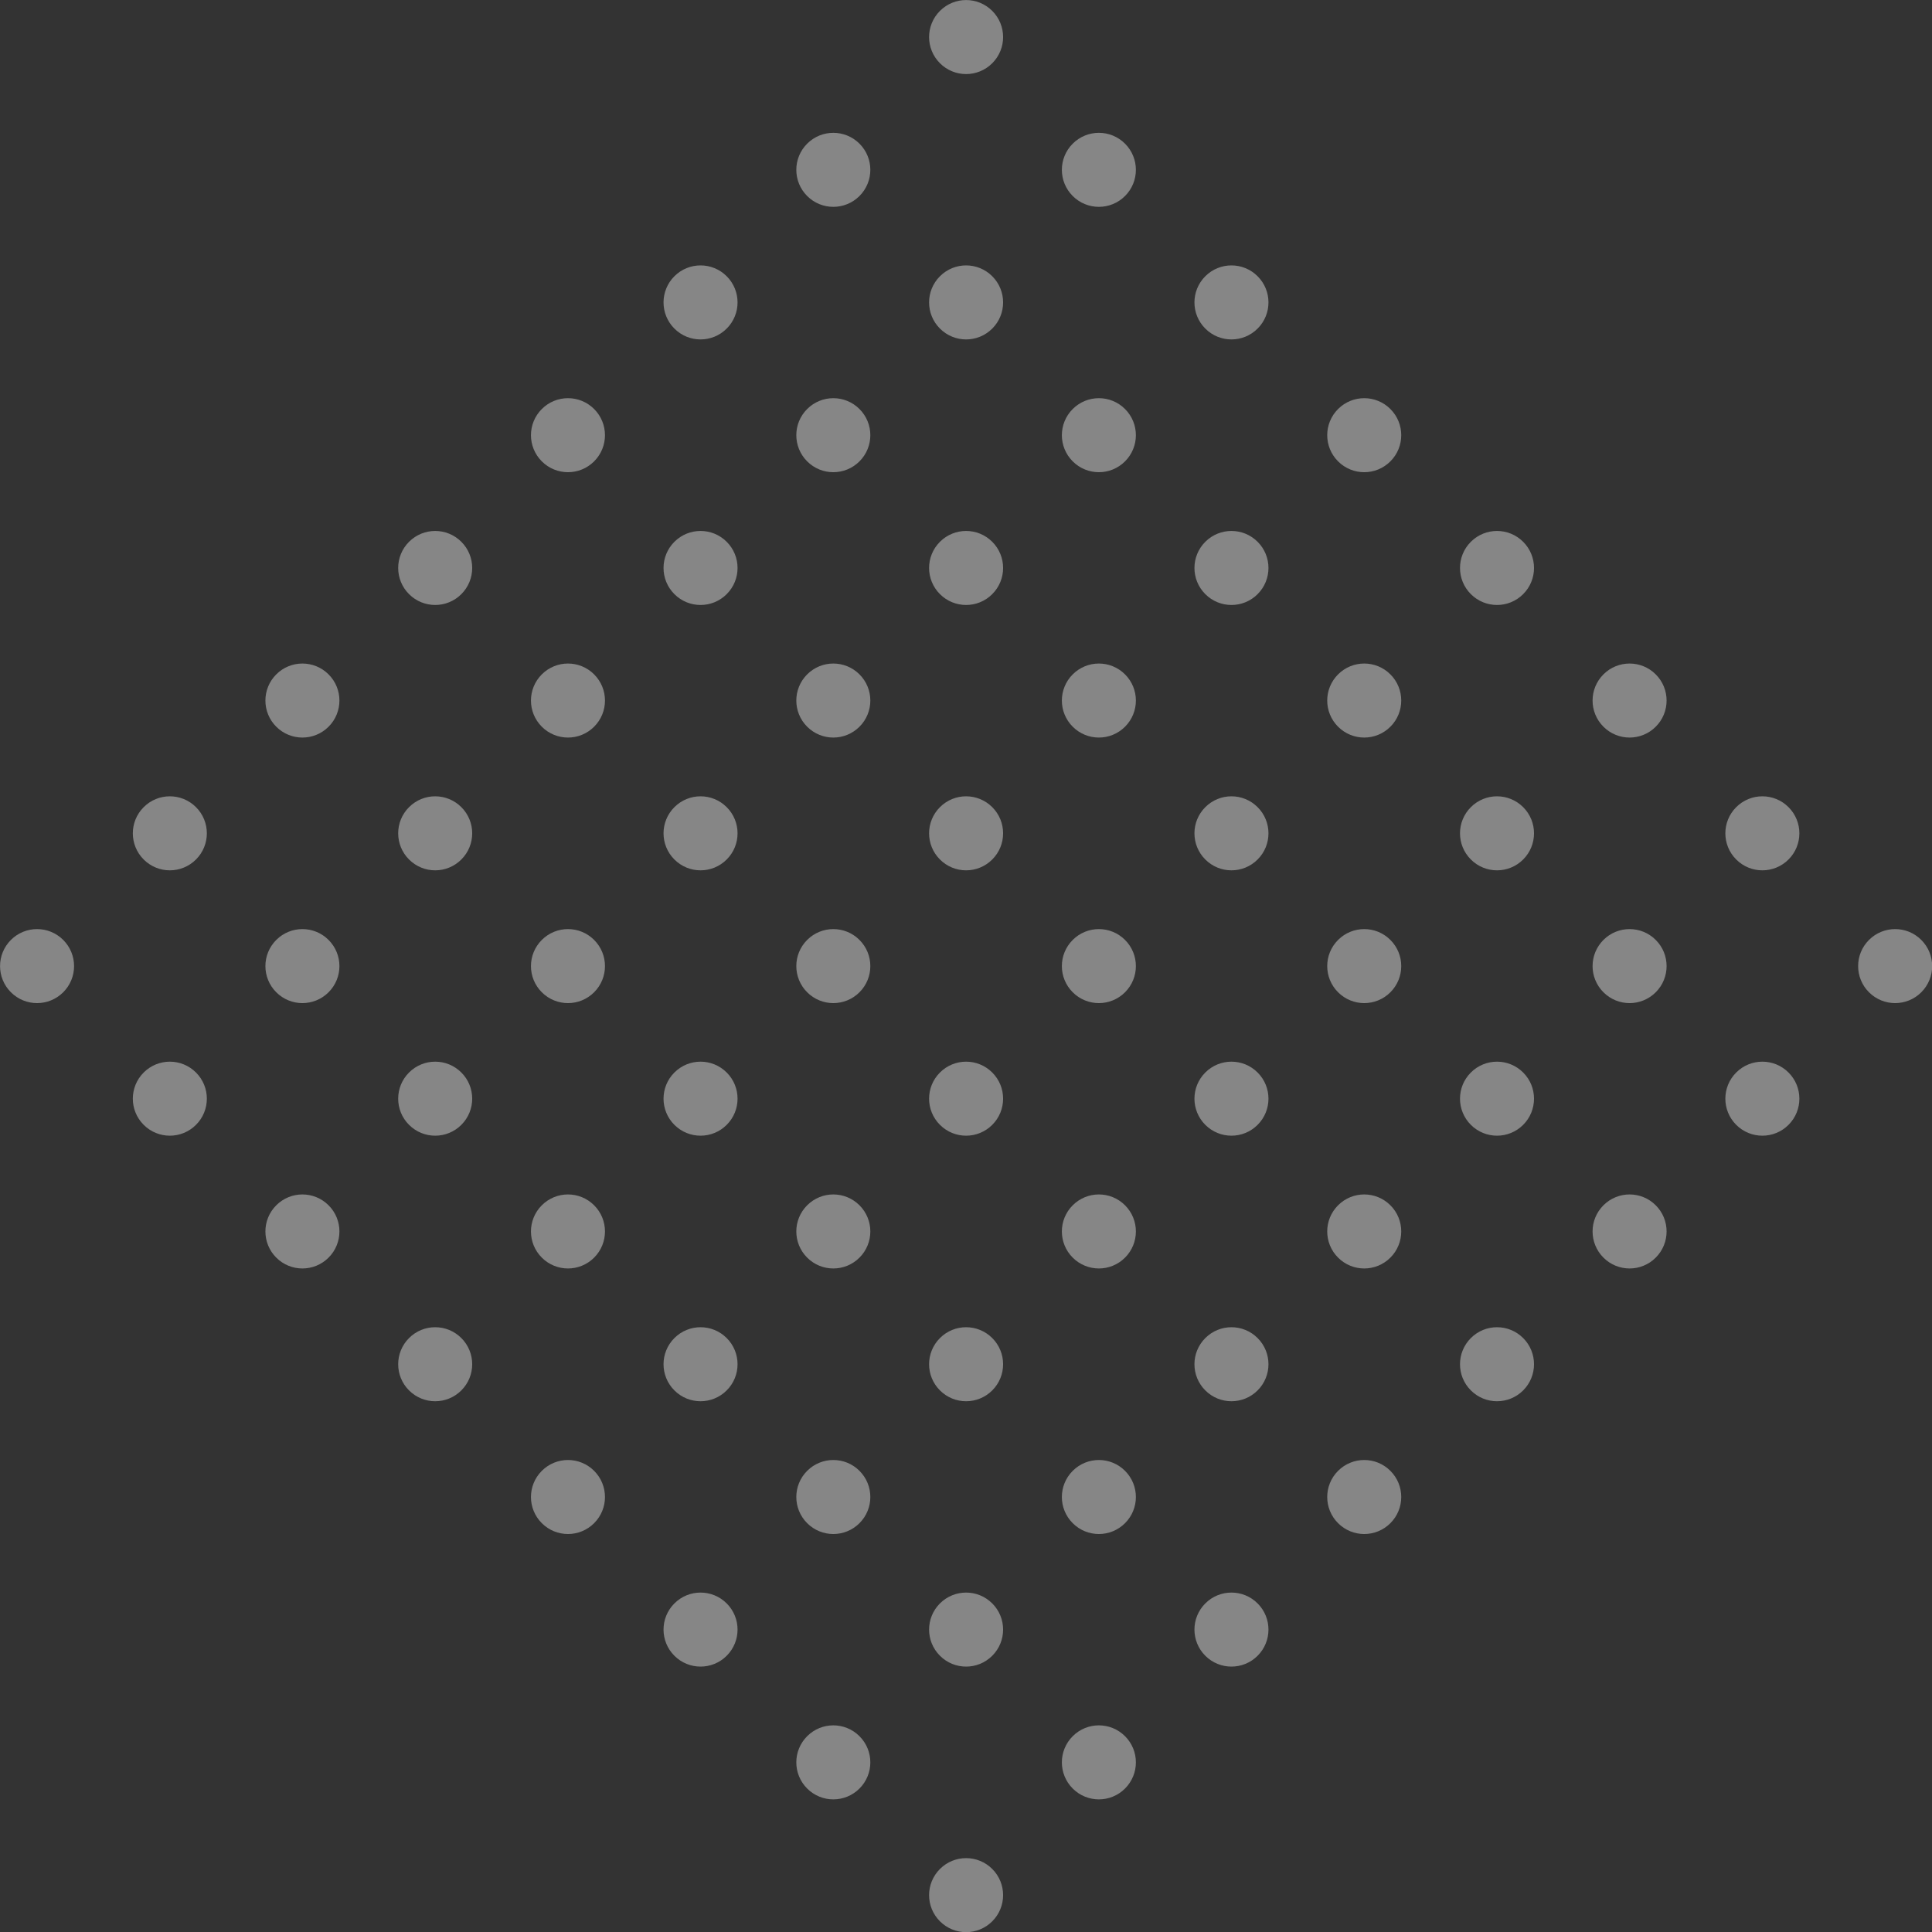 <?xml version="1.0" encoding="UTF-8"?>
<svg id="b" data-name="レイヤー 2" xmlns="http://www.w3.org/2000/svg" viewBox="0 0 97.49 97.49">
  <rect x="0" y="0" width="97.49" height="97.49" fill="#333333" stroke="none"/>
  <defs>
    <style>
      .e {
        fill: #fff;
      }

      .f {
        opacity: .41;
      }
    </style>
  </defs>
  <g id="c" data-name="news">
    <g id="d" data-name="kazari">
      <g class="f">
        <g>
          <path class="e" d="M50.07,3.19c-.73.73-1.91.73-2.64,0-.73-.73-.73-1.91,0-2.64.73-.73,1.91-.73,2.64,0,.73.73.73,1.91,0,2.64Z"/>
          <path class="e" d="M56.77,9.89c-.73.73-1.91.73-2.64,0-.73-.73-.73-1.91,0-2.64s1.91-.73,2.64,0,.73,1.91,0,2.64Z"/>
          <path class="e" d="M63.46,16.58c-.73.73-1.91.73-2.64,0-.73-.73-.73-1.91,0-2.64.73-.73,1.91-.73,2.64,0,.73.73.73,1.91,0,2.64Z"/>
          <path class="e" d="M70.16,23.28c-.73.73-1.91.73-2.64,0-.73-.73-.73-1.91,0-2.64.73-.73,1.91-.73,2.64,0s.73,1.91,0,2.64Z"/>
          <path class="e" d="M76.86,29.98c-.73.73-1.91.73-2.64,0-.73-.73-.73-1.91,0-2.64.73-.73,1.91-.73,2.64,0,.73.73.73,1.91,0,2.64Z"/>
          <path class="e" d="M83.55,36.67c-.73.73-1.91.73-2.64,0s-.73-1.91,0-2.64,1.91-.73,2.64,0c.73.73.73,1.91,0,2.64Z"/>
          <path class="e" d="M90.25,43.37c-.73.73-1.91.73-2.64,0-.73-.73-.73-1.91,0-2.64.73-.73,1.91-.73,2.64,0,.73.73.73,1.91,0,2.64Z"/>
          <path class="e" d="M96.95,50.07c-.73.73-1.91.73-2.64,0-.73-.73-.73-1.91,0-2.64s1.91-.73,2.64,0,.73,1.91,0,2.64Z"/>
        </g>
        <g>
          <path class="e" d="M43.37,9.89c-.73.73-1.91.73-2.64,0-.73-.73-.73-1.91,0-2.64.73-.73,1.91-.73,2.64,0,.73.73.73,1.91,0,2.64Z"/>
          <path class="e" d="M50.07,16.58c-.73.73-1.91.73-2.64,0-.73-.73-.73-1.91,0-2.64.73-.73,1.91-.73,2.64,0,.73.73.73,1.91,0,2.64Z"/>
          <path class="e" d="M56.77,23.28c-.73.73-1.91.73-2.64,0-.73-.73-.73-1.91,0-2.64s1.91-.73,2.64,0,.73,1.91,0,2.64Z"/>
          <path class="e" d="M63.46,29.98c-.73.73-1.91.73-2.64,0-.73-.73-.73-1.91,0-2.64.73-.73,1.91-.73,2.64,0,.73.73.73,1.91,0,2.64Z"/>
          <path class="e" d="M70.16,36.67c-.73.73-1.91.73-2.64,0-.73-.73-.73-1.91,0-2.64.73-.73,1.91-.73,2.64,0,.73.73.73,1.91,0,2.64Z"/>
          <path class="e" d="M76.86,43.37c-.73.73-1.91.73-2.64,0-.73-.73-.73-1.91,0-2.64.73-.73,1.91-.73,2.64,0,.73.73.73,1.91,0,2.64Z"/>
          <path class="e" d="M83.55,50.07c-.73.73-1.91.73-2.64,0-.73-.73-.73-1.91,0-2.64s1.91-.73,2.64,0c.73.73.73,1.91,0,2.64Z"/>
          <path class="e" d="M90.25,56.76c-.73.73-1.91.73-2.64,0-.73-.73-.73-1.91,0-2.64.73-.73,1.91-.73,2.64,0,.73.73.73,1.91,0,2.64Z"/>
        </g>
        <g>
          <path class="e" d="M36.67,16.58c-.73.73-1.91.73-2.64,0-.73-.73-.73-1.91,0-2.64.73-.73,1.91-.73,2.64,0,.73.73.73,1.91,0,2.64Z"/>
          <path class="e" d="M43.37,23.28c-.73.73-1.91.73-2.64,0-.73-.73-.73-1.91,0-2.64.73-.73,1.91-.73,2.64,0,.73.73.73,1.91,0,2.64Z"/>
          <path class="e" d="M50.07,29.98c-.73.73-1.91.73-2.64,0-.73-.73-.73-1.91,0-2.64.73-.73,1.91-.73,2.64,0,.73.73.73,1.91,0,2.64Z"/>
          <path class="e" d="M56.77,36.67c-.73.73-1.91.73-2.64,0-.73-.73-.73-1.91,0-2.64.73-.73,1.91-.73,2.64,0,.73.73.73,1.91,0,2.64Z"/>
          <path class="e" d="M63.46,43.37c-.73.73-1.91.73-2.64,0-.73-.73-.73-1.91,0-2.64.73-.73,1.91-.73,2.64,0,.73.73.73,1.91,0,2.64Z"/>
          <path class="e" d="M70.16,50.07c-.73.73-1.91.73-2.64,0-.73-.73-.73-1.91,0-2.64.73-.73,1.91-.73,2.64,0,.73.73.73,1.91,0,2.64Z"/>
          <path class="e" d="M76.86,56.76c-.73.73-1.91.73-2.64,0-.73-.73-.73-1.91,0-2.64.73-.73,1.91-.73,2.64,0,.73.73.73,1.91,0,2.64Z"/>
          <path class="e" d="M83.55,63.46c-.73.73-1.91.73-2.64,0-.73-.73-.73-1.91,0-2.64s1.91-.73,2.64,0c.73.73.73,1.91,0,2.64Z"/>
        </g>
        <g>
          <path class="e" d="M29.98,23.28c-.73.73-1.91.73-2.64,0-.73-.73-.73-1.91,0-2.64.73-.73,1.91-.73,2.64,0,.73.73.73,1.91,0,2.64Z"/>
          <path class="e" d="M36.67,29.98c-.73.73-1.91.73-2.64,0-.73-.73-.73-1.91,0-2.64.73-.73,1.91-.73,2.64,0,.73.73.73,1.91,0,2.64Z"/>
          <path class="e" d="M43.37,36.67c-.73.73-1.91.73-2.64,0s-.73-1.91,0-2.64,1.91-.73,2.64,0c.73.73.73,1.91,0,2.64Z"/>
          <path class="e" d="M50.07,43.37c-.73.73-1.91.73-2.64,0-.73-.73-.73-1.91,0-2.64.73-.73,1.91-.73,2.64,0,.73.73.73,1.91,0,2.64Z"/>
          <path class="e" d="M56.77,50.07c-.73.73-1.91.73-2.64,0s-.73-1.91,0-2.64c.73-.73,1.91-.73,2.64,0,.73.73.73,1.91,0,2.64Z"/>
          <path class="e" d="M63.46,56.76c-.73.73-1.91.73-2.64,0-.73-.73-.73-1.91,0-2.64.73-.73,1.91-.73,2.64,0,.73.73.73,1.91,0,2.64Z"/>
          <path class="e" d="M70.16,63.46c-.73.73-1.91.73-2.64,0s-.73-1.91,0-2.64c.73-.73,1.91-.73,2.64,0,.73.73.73,1.91,0,2.64Z"/>
          <path class="e" d="M76.86,70.16c-.73.73-1.91.73-2.64,0-.73-.73-.73-1.91,0-2.64.73-.73,1.91-.73,2.64,0,.73.73.73,1.91,0,2.64Z"/>
        </g>
        <g>
          <path class="e" d="M23.28,29.98c-.73.73-1.91.73-2.64,0s-.73-1.91,0-2.64c.73-.73,1.91-.73,2.64,0,.73.73.73,1.91,0,2.64Z"/>
          <path class="e" d="M29.98,36.67c-.73.73-1.91.73-2.64,0s-.73-1.91,0-2.64,1.91-.73,2.64,0c.73.73.73,1.91,0,2.64Z"/>
          <path class="e" d="M36.67,43.37c-.73.73-1.91.73-2.64,0-.73-.73-.73-1.91,0-2.64.73-.73,1.91-.73,2.64,0,.73.73.73,1.91,0,2.64Z"/>
          <path class="e" d="M43.37,50.07c-.73.73-1.91.73-2.64,0-.73-.73-.73-1.91,0-2.64s1.91-.73,2.64,0c.73.73.73,1.91,0,2.64Z"/>
          <path class="e" d="M50.07,56.76c-.73.73-1.91.73-2.64,0-.73-.73-.73-1.91,0-2.64.73-.73,1.91-.73,2.64,0,.73.73.73,1.91,0,2.64Z"/>
          <path class="e" d="M56.77,63.46c-.73.73-1.91.73-2.64,0-.73-.73-.73-1.91,0-2.64.73-.73,1.91-.73,2.64,0,.73.73.73,1.91,0,2.64Z"/>
          <path class="e" d="M63.46,70.16c-.73.73-1.91.73-2.64,0-.73-.73-.73-1.91,0-2.64.73-.73,1.91-.73,2.64,0,.73.73.73,1.91,0,2.64Z"/>
          <path class="e" d="M70.16,76.86c-.73.73-1.91.73-2.64,0-.73-.73-.73-1.91,0-2.64.73-.73,1.91-.73,2.64,0,.73.73.73,1.91,0,2.64Z"/>
        </g>
        <g>
          <path class="e" d="M16.58,36.67c-.73.73-1.91.73-2.64,0-.73-.73-.73-1.91,0-2.64.73-.73,1.91-.73,2.64,0s.73,1.91,0,2.64Z"/>
          <path class="e" d="M23.28,43.37c-.73.73-1.91.73-2.64,0s-.73-1.91,0-2.64c.73-.73,1.91-.73,2.64,0,.73.73.73,1.91,0,2.64Z"/>
          <path class="e" d="M29.98,50.07c-.73.73-1.91.73-2.64,0-.73-.73-.73-1.91,0-2.64s1.91-.73,2.64,0c.73.73.73,1.91,0,2.64Z"/>
          <path class="e" d="M36.67,56.76c-.73.73-1.91.73-2.64,0-.73-.73-.73-1.91,0-2.64.73-.73,1.91-.73,2.64,0,.73.73.73,1.91,0,2.64Z"/>
          <path class="e" d="M43.37,63.46c-.73.73-1.91.73-2.64,0-.73-.73-.73-1.91,0-2.64s1.91-.73,2.64,0c.73.73.73,1.91,0,2.64Z"/>
          <path class="e" d="M50.07,70.16c-.73.73-1.91.73-2.64,0-.73-.73-.73-1.91,0-2.64.73-.73,1.91-.73,2.64,0,.73.73.73,1.91,0,2.64Z"/>
          <path class="e" d="M56.77,76.86c-.73.73-1.91.73-2.64,0-.73-.73-.73-1.91,0-2.64.73-.73,1.91-.73,2.64,0,.73.73.73,1.91,0,2.64Z"/>
          <path class="e" d="M63.46,83.55c-.73.73-1.91.73-2.64,0-.73-.73-.73-1.91,0-2.64.73-.73,1.91-.73,2.64,0,.73.73.73,1.91,0,2.64Z"/>
        </g>
        <g>
          <path class="e" d="M9.89,43.37c-.73.73-1.91.73-2.64,0-.73-.73-.73-1.91,0-2.64.73-.73,1.91-.73,2.64,0,.73.73.73,1.91,0,2.64Z"/>
          <path class="e" d="M16.58,50.07c-.73.73-1.91.73-2.64,0-.73-.73-.73-1.91,0-2.64.73-.73,1.91-.73,2.64,0s.73,1.91,0,2.64Z"/>
          <path class="e" d="M23.28,56.76c-.73.73-1.91.73-2.64,0s-.73-1.91,0-2.64c.73-.73,1.91-.73,2.64,0,.73.73.73,1.91,0,2.64Z"/>
          <path class="e" d="M29.98,63.46c-.73.73-1.91.73-2.64,0-.73-.73-.73-1.91,0-2.64s1.91-.73,2.64,0c.73.73.73,1.91,0,2.64Z"/>
          <path class="e" d="M36.67,70.16c-.73.73-1.91.73-2.64,0-.73-.73-.73-1.91,0-2.64.73-.73,1.91-.73,2.64,0,.73.73.73,1.91,0,2.64Z"/>
          <path class="e" d="M43.37,76.86c-.73.73-1.91.73-2.64,0-.73-.73-.73-1.91,0-2.64.73-.73,1.91-.73,2.64,0,.73.73.73,1.91,0,2.64Z"/>
          <path class="e" d="M50.07,83.55c-.73.73-1.91.73-2.64,0-.73-.73-.73-1.91,0-2.64.73-.73,1.91-.73,2.64,0,.73.73.73,1.91,0,2.64Z"/>
          <path class="e" d="M56.77,90.25c-.73.73-1.91.73-2.64,0-.73-.73-.73-1.91,0-2.64.73-.73,1.91-.73,2.64,0,.73.73.73,1.91,0,2.64Z"/>
        </g>
        <g>
          <path class="e" d="M3.19,50.07c-.73.73-1.91.73-2.64,0-.73-.73-.73-1.91,0-2.64.73-.73,1.91-.73,2.64,0,.73.73.73,1.91,0,2.64Z"/>
          <path class="e" d="M9.89,56.76c-.73.73-1.91.73-2.64,0-.73-.73-.73-1.91,0-2.64.73-.73,1.91-.73,2.64,0,.73.73.73,1.91,0,2.64Z"/>
          <path class="e" d="M16.58,63.46c-.73.73-1.91.73-2.64,0s-.73-1.91,0-2.64c.73-.73,1.91-.73,2.64,0s.73,1.91,0,2.64Z"/>
          <path class="e" d="M23.28,70.16c-.73.73-1.91.73-2.64,0-.73-.73-.73-1.91,0-2.64.73-.73,1.91-.73,2.64,0,.73.73.73,1.91,0,2.64Z"/>
          <path class="e" d="M29.98,76.86c-.73.73-1.91.73-2.64,0-.73-.73-.73-1.91,0-2.64.73-.73,1.91-.73,2.64,0,.73.73.73,1.91,0,2.64Z"/>
          <path class="e" d="M36.67,83.55c-.73.73-1.91.73-2.64,0-.73-.73-.73-1.91,0-2.64.73-.73,1.91-.73,2.64,0,.73.73.73,1.91,0,2.64Z"/>
          <path class="e" d="M43.37,90.25c-.73.73-1.91.73-2.64,0-.73-.73-.73-1.91,0-2.64s1.91-.73,2.64,0c.73.73.73,1.91,0,2.64Z"/>
          <path class="e" d="M50.07,96.95c-.73.73-1.91.73-2.64,0-.73-.73-.73-1.91,0-2.64.73-.73,1.91-.73,2.64,0,.73.73.73,1.91,0,2.64Z"/>
        </g>
      </g>
    </g>
  </g>
</svg>